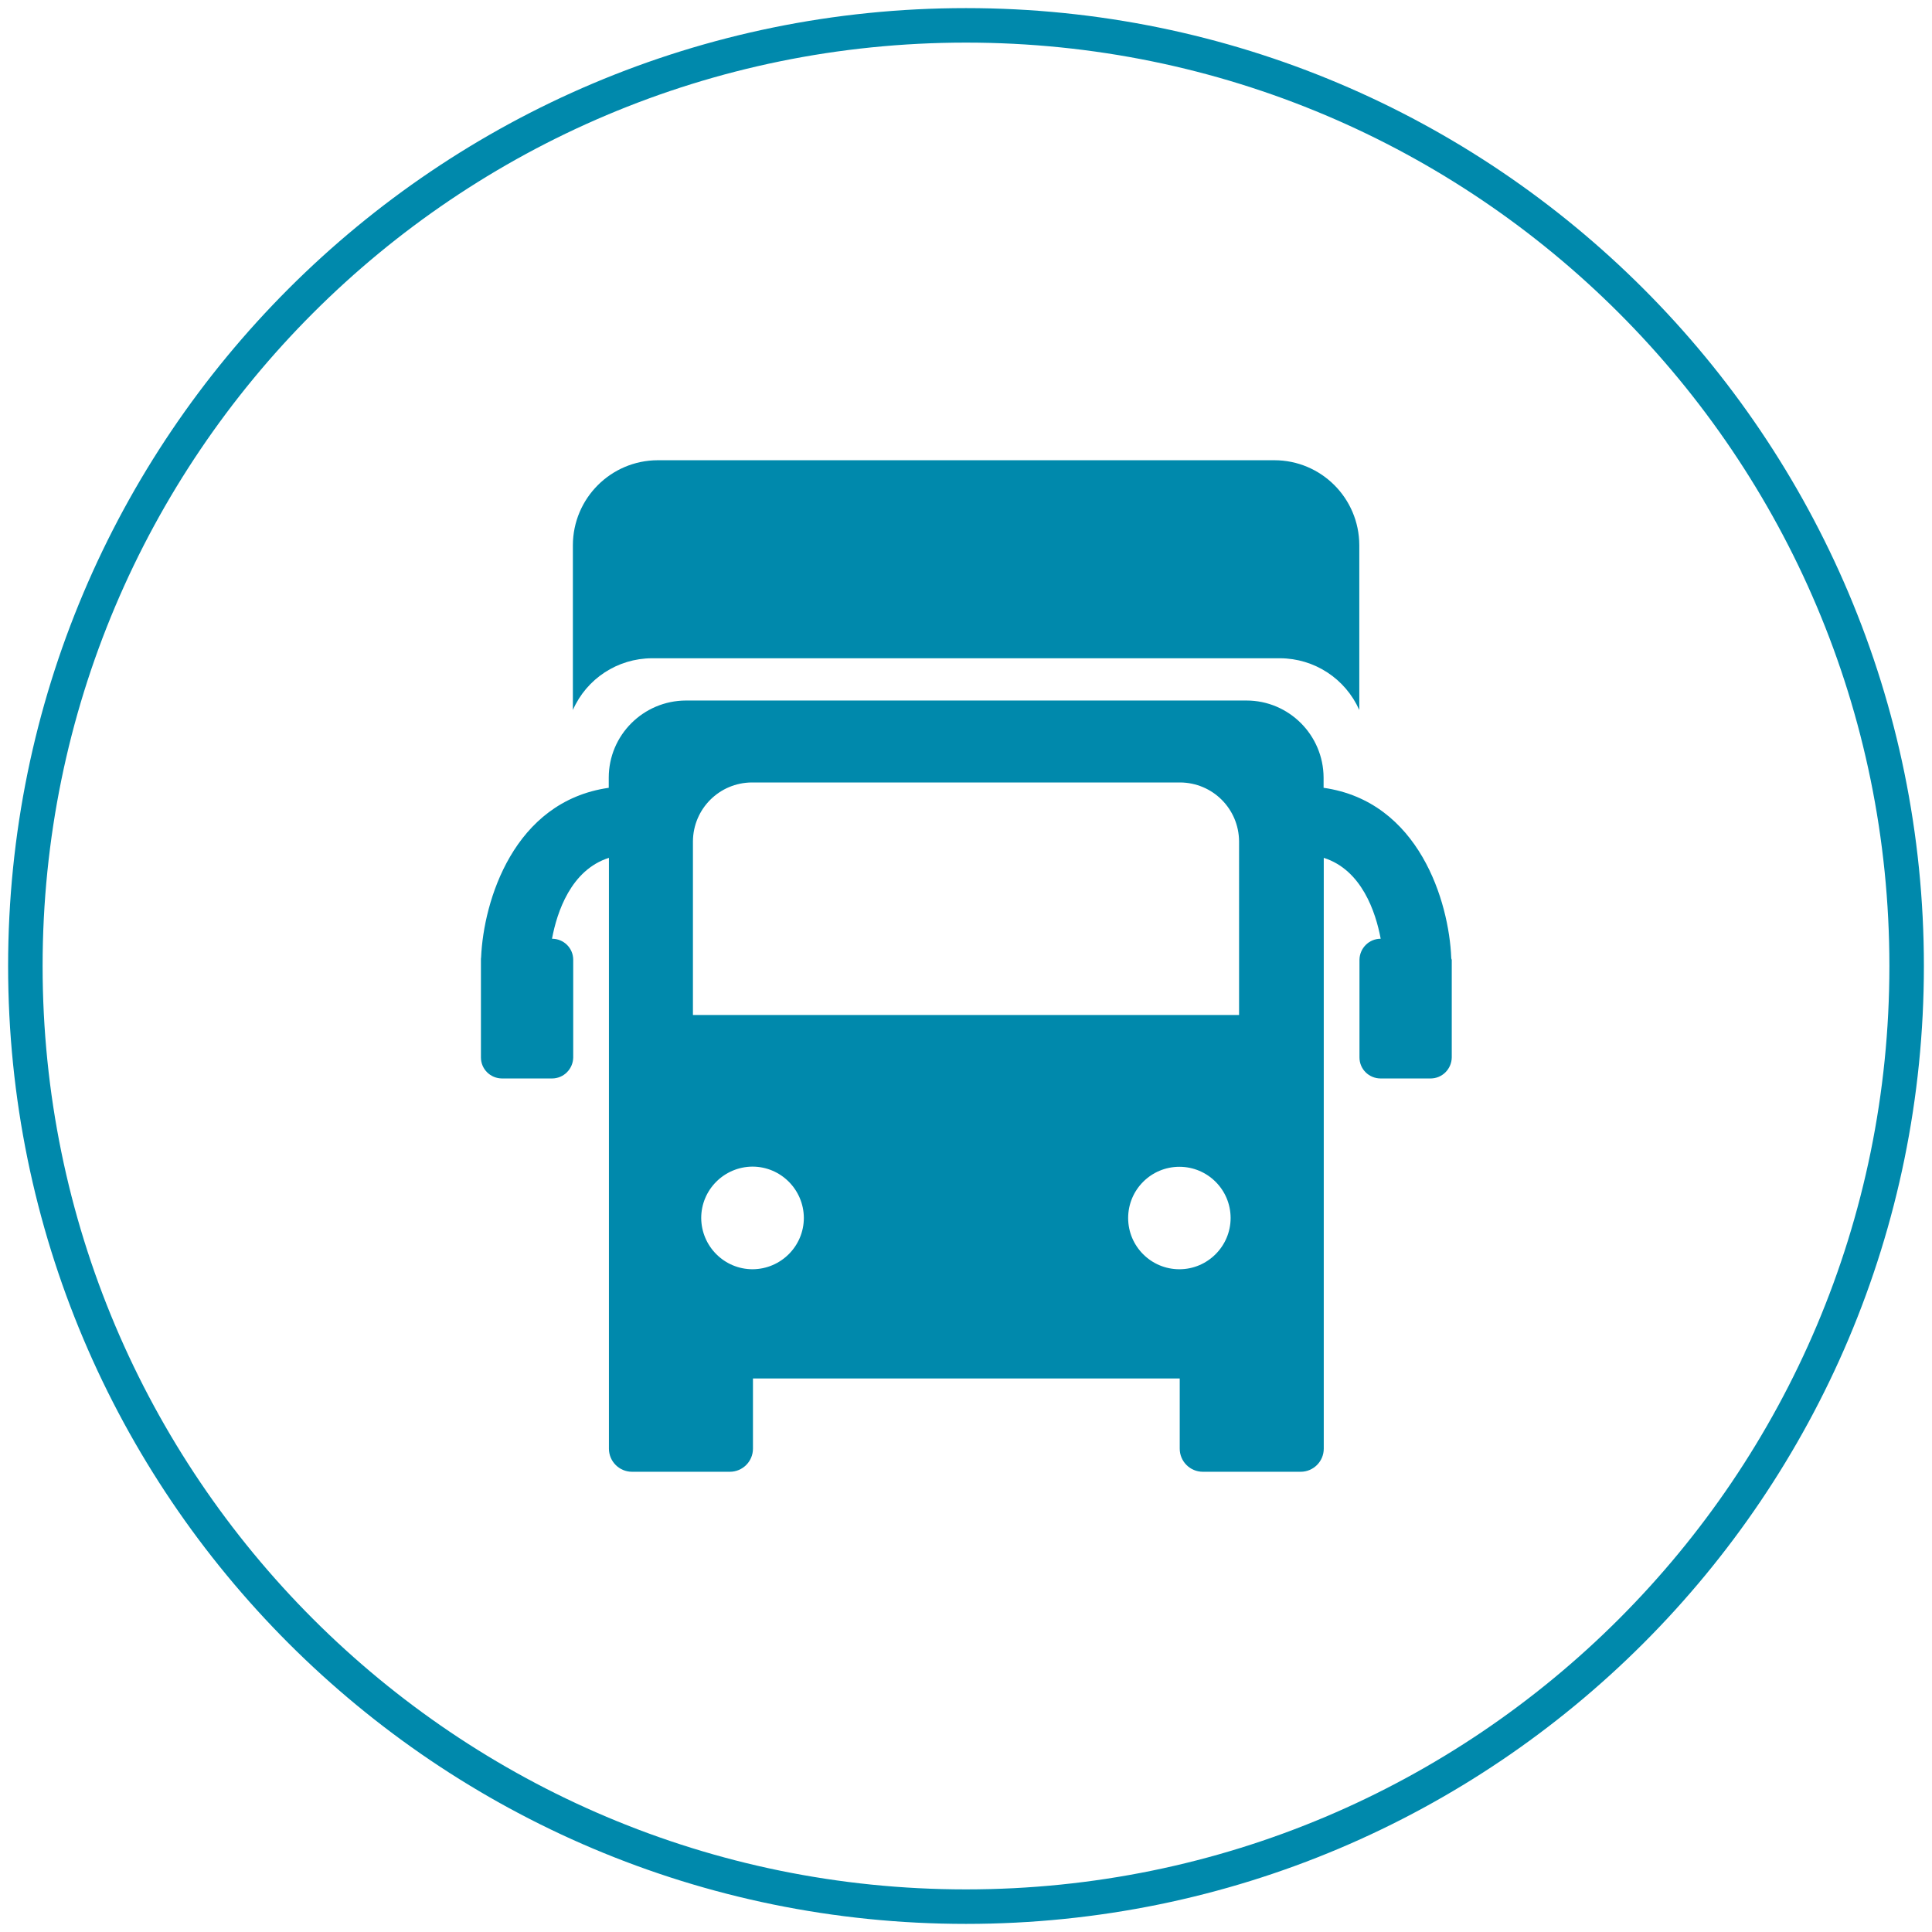 <?xml version="1.0" encoding="utf-8"?>
<!-- Generator: Adobe Illustrator 26.2.0, SVG Export Plug-In . SVG Version: 6.00 Build 0)  -->
<svg version="1.1" id="Calque_1" xmlns="http://www.w3.org/2000/svg" xmlns:xlink="http://www.w3.org/1999/xlink" x="0px" y="0px"
	 viewBox="0 0 112 112" style="enable-background:new 0 0 112 112;" xml:space="preserve">
<style type="text/css">
	.st0{clip-path:url(#SVGID_00000100347177683244834870000002731058481497936290_);}
	.st1{fill:#0089AC;}
	.st2{fill:none;stroke:#0089AC;stroke-width:2;stroke-miterlimit:10;}
</style>
<g>
	<defs>
		<rect id="SVGID_1_" x="0.47" y="0.47" width="111.06" height="111.06"/>
	</defs>
	<clipPath id="SVGID_00000124126250565979775660000014738927404503488920_">
		<use xlink:href="#SVGID_1_"  style="overflow:visible;"/>
	</clipPath>
	<g id="Groupe_1081" style="clip-path:url(#SVGID_00000124126250565979775660000014738927404503488920_);">
		<path id="Tracé_1531" class="st1" d="M37.79,38.16h36.42c1.99,0.01,3.78,1.18,4.59,3V31.6c-0.01-2.72-2.21-4.92-4.93-4.92H38.13
			c-2.72,0.01-4.91,2.21-4.92,4.92v9.56C34.01,39.34,35.8,38.17,37.79,38.16"/>
		<path id="Tracé_1532" class="st1" d="M84.13,55.52c-0.13-3.24-1.86-9.06-7.4-9.85v-0.59c-0.01-2.47-2.01-4.47-4.47-4.47h-32.5
			c-2.47,0.01-4.47,2.01-4.47,4.47v0.59c-5.53,0.79-7.26,6.58-7.4,9.83c-0.01,0.05-0.01,0.09-0.01,0.14v5.66
			c0,0.68,0.55,1.22,1.23,1.22h2.89c0.68,0,1.22-0.55,1.23-1.22v-5.66c0-0.68-0.55-1.22-1.23-1.22c0.29-1.55,1.1-3.99,3.3-4.69
			v25.71l0,0v8.54c0,0.74,0.6,1.34,1.34,1.34h5.67c0.74,0,1.34-0.6,1.34-1.34v-4.07h24.74v4.07c0,0.74,0.6,1.34,1.34,1.34h5.67
			c0.74,0,1.34-0.6,1.34-1.34V49.73c2.2,0.7,3.01,3.14,3.3,4.69c-0.68,0-1.22,0.55-1.23,1.22v5.66c0,0.68,0.55,1.22,1.23,1.22h2.89
			c0.68,0,1.22-0.55,1.23-1.22v-5.66C84.14,55.6,84.13,55.56,84.13,55.52 M43.63,73.58c-1.64,0-2.97-1.33-2.98-2.97
			c0-1.64,1.33-2.97,2.97-2.98c1.64,0,2.97,1.33,2.98,2.97c0,0,0,0,0,0C46.6,72.24,45.27,73.57,43.63,73.58 M68.37,73.58
			c-1.64,0-2.97-1.33-2.97-2.97c0-1.64,1.33-2.97,2.97-2.97c1.64,0,2.97,1.33,2.97,2.97c0,0,0,0,0,0
			C71.34,72.24,70.01,73.58,68.37,73.58C68.37,73.58,68.37,73.58,68.37,73.58 M71.83,58.84H40.17V48.78
			c0.01-1.89,1.53-3.41,3.42-3.42h24.82c1.89,0.01,3.41,1.53,3.42,3.42V58.84z"/>
		<path id="Tracé_1533" class="st2" d="M110.53,56c0,30.12-24.41,54.53-54.53,54.53S1.47,86.12,1.47,56
			C1.47,25.88,25.88,1.47,56,1.47C86.12,1.47,110.53,25.88,110.53,56z"/>
	</g>
</g>
</svg>
